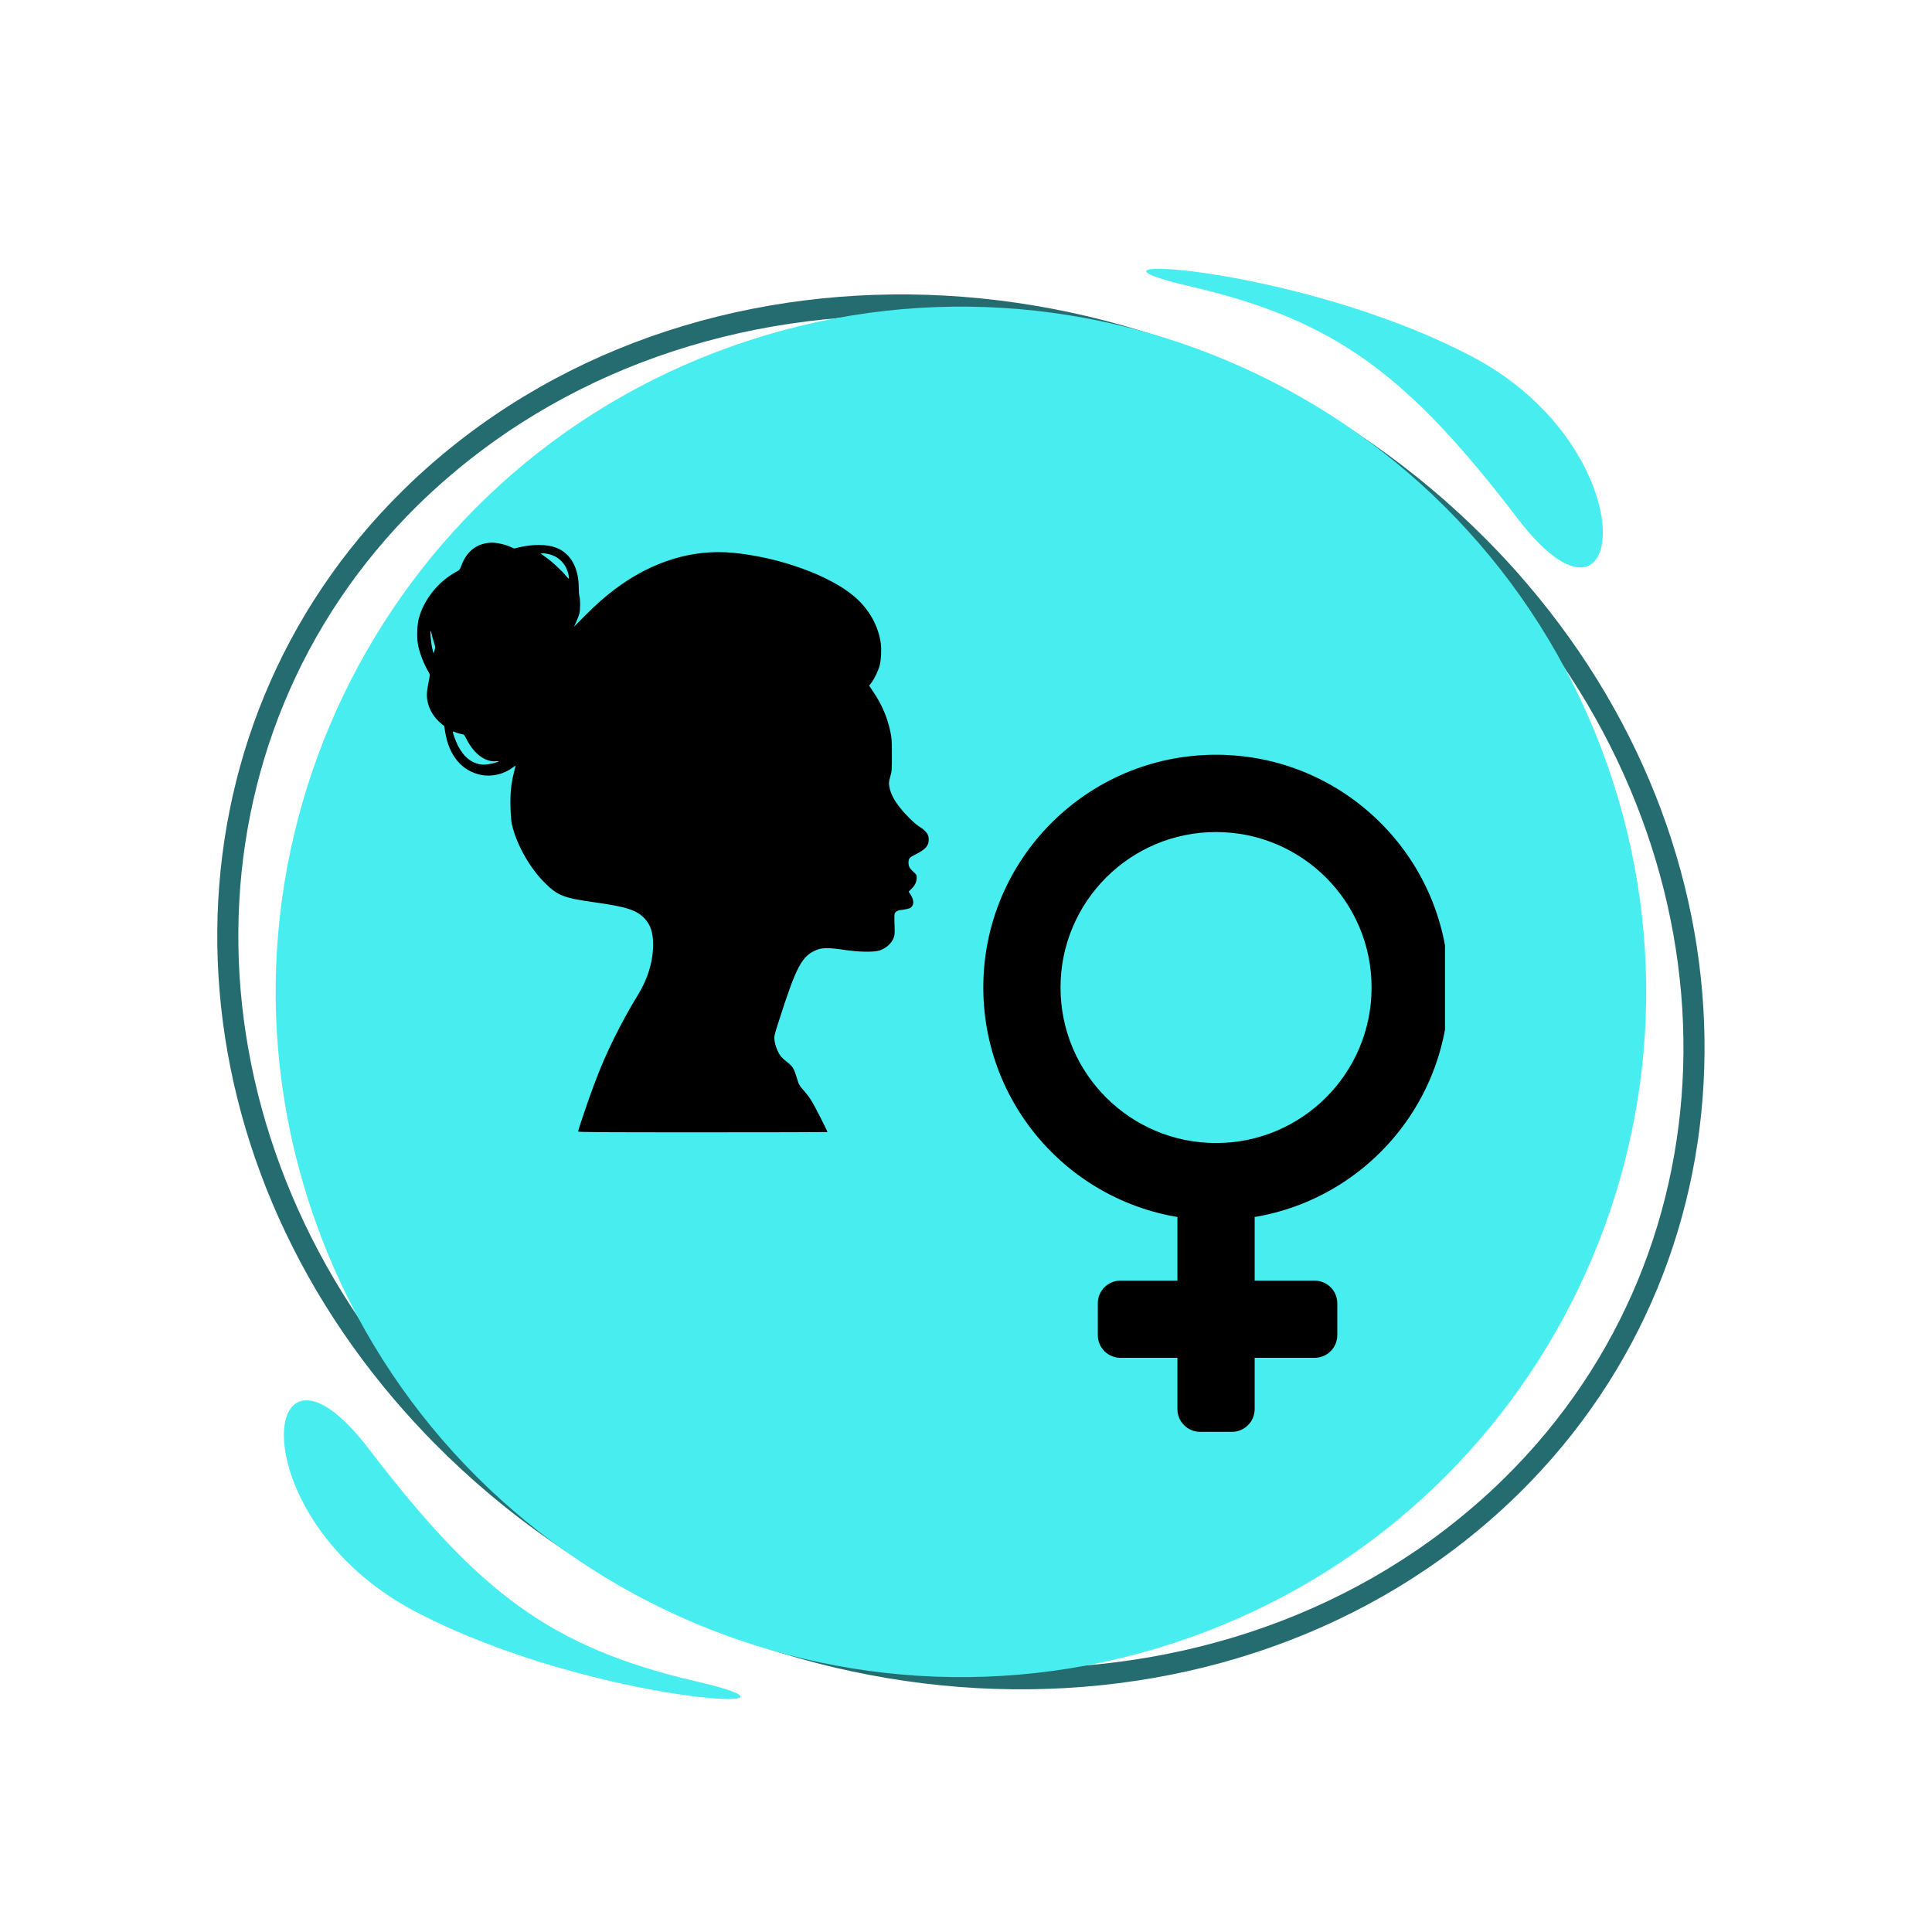 <svg xmlns="http://www.w3.org/2000/svg" xmlns:xlink="http://www.w3.org/1999/xlink" width="150" viewBox="0 0 112.5 112.5" height="150" preserveAspectRatio="xMidYMid meet"><defs><clipPath id="0699573126"><path d="M 57.258 43.945 L 84.141 43.945 L 84.141 72 L 57.258 72 Z M 57.258 43.945 " clip-rule="nonzero"></path></clipPath><clipPath id="3842550b4c"><path d="M 68 66 L 74 66 L 74 83.52 L 68 83.52 Z M 68 66 " clip-rule="nonzero"></path></clipPath><clipPath id="0481fd6d1b"><path d="M 24.242 31.586 L 54.113 31.586 L 54.113 65.934 L 24.242 65.934 Z M 24.242 31.586 " clip-rule="nonzero"></path></clipPath></defs><path fill="#256c70" d="M 25.438 26.742 C 24.742 27.336 24.074 27.949 23.434 28.582 C 16.324 35.594 12.727 44.754 12.652 54.203 C 12.578 63.641 16.016 73.355 22.965 81.504 C 23.691 82.352 24.457 83.191 25.258 84.004 C 33.688 92.547 44.742 97.359 55.809 98.227 C 66.891 99.094 77.984 96.012 86.469 88.773 C 87.168 88.18 87.832 87.566 88.473 86.938 C 95.582 79.926 99.184 70.762 99.254 61.309 C 99.332 51.875 95.891 42.156 88.938 34.012 C 88.215 33.16 87.449 32.324 86.645 31.512 C 78.219 22.965 67.16 18.152 56.098 17.285 C 45.016 16.422 33.922 19.504 25.438 26.742 Z M 24.293 29.453 C 24.914 28.844 25.559 28.25 26.234 27.68 C 34.461 20.66 45.23 17.672 56 18.512 C 66.785 19.359 77.562 24.047 85.773 32.367 C 86.555 33.168 87.301 33.98 88.008 34.809 C 94.762 42.723 98.098 52.156 98.027 61.301 C 97.953 70.434 94.484 79.285 87.613 86.059 C 86.996 86.668 86.344 87.266 85.672 87.836 C 77.449 94.859 66.672 97.844 55.902 97 C 45.121 96.156 34.344 91.469 26.137 83.145 C 25.355 82.348 24.605 81.535 23.898 80.707 C 17.145 72.793 13.805 63.359 13.879 54.215 C 13.949 45.082 17.426 36.23 24.293 29.453 " fill-opacity="1" fill-rule="nonzero"></path><path fill="#48edef" d="M 42.734 20.121 C 21.949 27.422 11.016 50.188 18.316 70.977 C 25.617 91.762 48.383 102.695 69.172 95.395 C 89.957 88.094 100.895 65.328 93.594 44.539 C 86.293 23.754 63.52 12.816 42.734 20.121 " fill-opacity="1" fill-rule="evenodd"></path><path fill="#48edef" d="M 40.559 97.91 C 32.059 95.938 27.875 92.734 21.469 84.359 C 15.062 75.984 13.836 88.418 24.184 93.84 C 34.527 99.258 49.059 99.879 40.559 97.91 " fill-opacity="1" fill-rule="evenodd"></path><path fill="#48edef" d="M 69.305 16.676 C 77.805 18.648 81.992 21.848 88.395 30.223 C 94.801 38.598 96.027 26.168 85.684 20.746 C 75.336 15.328 60.809 14.707 69.305 16.676 " fill-opacity="1" fill-rule="evenodd"></path><g clip-path="url(#0699573126)"><path fill="#000000" d="M 70.809 43.949 C 63.324 43.949 57.258 50.016 57.258 57.5 C 57.258 64.984 63.324 71.051 70.809 71.051 C 78.293 71.051 84.363 64.984 84.363 57.5 C 84.363 50.016 78.293 43.949 70.809 43.949 Z M 70.809 66.559 C 65.809 66.559 61.754 62.504 61.754 57.504 C 61.754 52.504 65.809 48.449 70.809 48.449 C 75.812 48.449 79.867 52.504 79.867 57.504 C 79.867 62.504 75.812 66.559 70.809 66.559 Z M 70.809 66.559 " fill-opacity="1" fill-rule="nonzero"></path></g><g clip-path="url(#3842550b4c)"><path fill="#000000" d="M 69.883 66.555 L 71.734 66.555 C 71.91 66.555 72.078 66.59 72.242 66.656 C 72.402 66.723 72.547 66.82 72.668 66.945 C 72.793 67.066 72.891 67.211 72.957 67.371 C 73.023 67.535 73.059 67.703 73.059 67.879 L 73.059 82.055 C 73.059 82.23 73.023 82.398 72.957 82.559 C 72.891 82.723 72.793 82.863 72.668 82.988 C 72.547 83.113 72.402 83.207 72.242 83.273 C 72.078 83.344 71.91 83.375 71.734 83.375 L 69.883 83.375 C 69.707 83.375 69.539 83.344 69.379 83.273 C 69.215 83.207 69.074 83.113 68.949 82.988 C 68.824 82.863 68.73 82.723 68.66 82.559 C 68.594 82.398 68.562 82.23 68.562 82.055 L 68.562 67.879 C 68.562 67.703 68.594 67.535 68.66 67.371 C 68.73 67.211 68.824 67.066 68.949 66.945 C 69.074 66.82 69.215 66.723 69.379 66.656 C 69.539 66.59 69.707 66.555 69.883 66.555 Z M 69.883 66.555 " fill-opacity="1" fill-rule="nonzero"></path></g><path fill="#000000" d="M 77.871 75.891 L 77.871 77.742 C 77.871 77.918 77.836 78.086 77.77 78.25 C 77.703 78.41 77.609 78.555 77.484 78.68 C 77.359 78.801 77.215 78.898 77.055 78.965 C 76.891 79.031 76.723 79.066 76.547 79.066 L 65.246 79.066 C 65.07 79.066 64.902 79.031 64.742 78.965 C 64.578 78.898 64.438 78.801 64.312 78.68 C 64.188 78.555 64.094 78.41 64.023 78.25 C 63.957 78.086 63.926 77.918 63.926 77.742 L 63.926 75.891 C 63.926 75.715 63.957 75.547 64.023 75.387 C 64.094 75.223 64.188 75.082 64.312 74.957 C 64.438 74.832 64.578 74.738 64.742 74.672 C 64.902 74.602 65.07 74.57 65.246 74.57 L 76.547 74.57 C 76.723 74.57 76.891 74.602 77.055 74.672 C 77.215 74.738 77.359 74.832 77.484 74.957 C 77.609 75.082 77.703 75.223 77.77 75.387 C 77.836 75.547 77.871 75.715 77.871 75.891 Z M 77.871 75.891 " fill-opacity="1" fill-rule="nonzero"></path><g clip-path="url(#0481fd6d1b)"><path fill="#000000" d="M 33.664 65.887 C 33.664 65.797 34.254 64.062 34.562 63.238 C 34.992 62.094 35.293 61.395 35.777 60.418 C 36.223 59.523 36.672 58.703 37.121 57.977 C 37.719 57.016 38.031 55.984 38.031 54.996 C 38.031 54.305 37.883 53.852 37.531 53.48 C 37.062 52.988 36.477 52.801 34.633 52.543 C 32.816 52.289 32.473 52.156 31.707 51.391 C 30.84 50.527 30.062 49.145 29.805 47.992 C 29.77 47.836 29.742 47.484 29.727 47.031 C 29.703 46.207 29.762 45.637 29.926 44.984 C 29.98 44.77 30.02 44.594 30.016 44.586 C 30.012 44.578 29.93 44.633 29.84 44.703 C 29.336 45.082 28.637 45.246 28.023 45.125 C 26.906 44.906 26.148 44.008 25.926 42.645 L 25.867 42.281 L 25.703 42.145 C 25.301 41.809 25.043 41.414 24.922 40.953 C 24.828 40.59 24.836 40.32 24.949 39.758 C 25.043 39.293 25.043 39.285 24.98 39.176 C 24.664 38.645 24.395 37.934 24.324 37.445 C 24.266 37.039 24.297 36.34 24.391 35.996 C 24.691 34.91 25.508 33.883 26.516 33.324 C 26.77 33.184 26.773 33.184 26.867 32.93 C 27.148 32.176 27.656 31.73 28.355 31.625 C 28.621 31.586 28.707 31.59 29.02 31.637 C 29.238 31.676 29.484 31.742 29.656 31.816 L 29.938 31.938 L 30.223 31.871 C 31.023 31.684 31.836 31.688 32.359 31.883 C 33.207 32.191 33.695 33.043 33.699 34.199 C 33.699 34.41 33.719 34.648 33.738 34.727 C 33.797 34.918 33.793 35.488 33.738 35.723 C 33.711 35.828 33.629 36.047 33.555 36.207 L 33.422 36.496 L 34.062 35.852 C 34.754 35.16 35.234 34.738 35.855 34.273 C 37.992 32.684 40.324 31.969 42.668 32.188 C 45.371 32.441 48.328 33.508 49.77 34.754 C 50.602 35.473 51.137 36.422 51.285 37.438 C 51.336 37.793 51.309 38.414 51.227 38.734 C 51.148 39.039 50.926 39.508 50.754 39.738 L 50.609 39.926 L 50.859 40.297 C 51.348 41.02 51.66 41.75 51.84 42.582 C 51.926 42.996 51.934 43.078 51.934 43.949 C 51.934 44.852 51.934 44.887 51.84 45.219 C 51.758 45.52 51.75 45.586 51.781 45.77 C 51.848 46.188 52.035 46.562 52.41 47.035 C 52.75 47.465 53.242 47.945 53.52 48.125 C 53.949 48.402 54.078 48.578 54.078 48.891 C 54.078 49.254 53.891 49.461 53.305 49.754 C 52.965 49.922 52.902 49.996 52.902 50.223 C 52.902 50.453 52.957 50.555 53.184 50.762 C 53.375 50.941 53.379 50.945 53.379 51.129 C 53.375 51.363 53.273 51.57 53.062 51.77 L 52.91 51.918 L 53.035 52.113 C 53.25 52.457 53.223 52.766 52.969 52.887 C 52.902 52.914 52.719 52.957 52.555 52.977 C 52.312 53.004 52.246 53.027 52.168 53.102 C 52.066 53.199 52.07 53.168 52.094 54.066 C 52.102 54.34 52.09 54.473 52.047 54.586 C 51.914 54.938 51.613 55.211 51.211 55.348 C 50.898 55.453 49.969 55.438 49.152 55.309 C 48.34 55.184 47.898 55.18 47.602 55.293 C 46.699 55.637 46.383 56.223 45.328 59.527 C 45.098 60.242 45.078 60.336 45.094 60.527 C 45.125 60.867 45.293 61.297 45.496 61.543 C 45.551 61.605 45.707 61.75 45.848 61.855 C 46.16 62.098 46.238 62.23 46.395 62.754 C 46.492 63.09 46.543 63.195 46.652 63.324 C 47.023 63.754 47.125 63.887 47.297 64.172 C 47.457 64.438 48.184 65.867 48.184 65.918 C 48.184 65.926 44.914 65.934 40.922 65.934 C 34.871 65.934 33.664 65.926 33.664 65.887 Z M 28.688 44.453 C 28.809 44.426 28.949 44.383 29 44.359 C 29.078 44.316 29.07 44.312 28.879 44.328 C 28.23 44.375 27.59 43.887 27.152 43.016 C 27.031 42.777 27.02 42.766 26.879 42.746 C 26.801 42.734 26.656 42.695 26.562 42.656 C 26.473 42.613 26.387 42.59 26.375 42.602 C 26.344 42.633 26.512 43.113 26.66 43.406 C 26.98 44.047 27.418 44.414 27.957 44.504 C 28.168 44.539 28.355 44.527 28.688 44.453 Z M 25.266 37.391 C 25.215 37.234 25.156 37.031 25.141 36.938 C 25.121 36.844 25.098 36.762 25.086 36.746 C 25.02 36.68 25.102 37.543 25.195 37.859 L 25.25 38.051 L 25.305 37.863 C 25.355 37.684 25.355 37.668 25.266 37.391 Z M 33.102 33.453 C 32.973 32.879 32.59 32.457 32.051 32.293 C 31.926 32.254 31.742 32.223 31.645 32.223 L 31.469 32.223 L 31.793 32.453 C 32.164 32.719 32.738 33.25 32.961 33.539 C 33.047 33.648 33.121 33.715 33.129 33.691 C 33.137 33.668 33.125 33.559 33.102 33.453 Z M 33.102 33.453 " fill-opacity="1" fill-rule="nonzero"></path></g></svg>